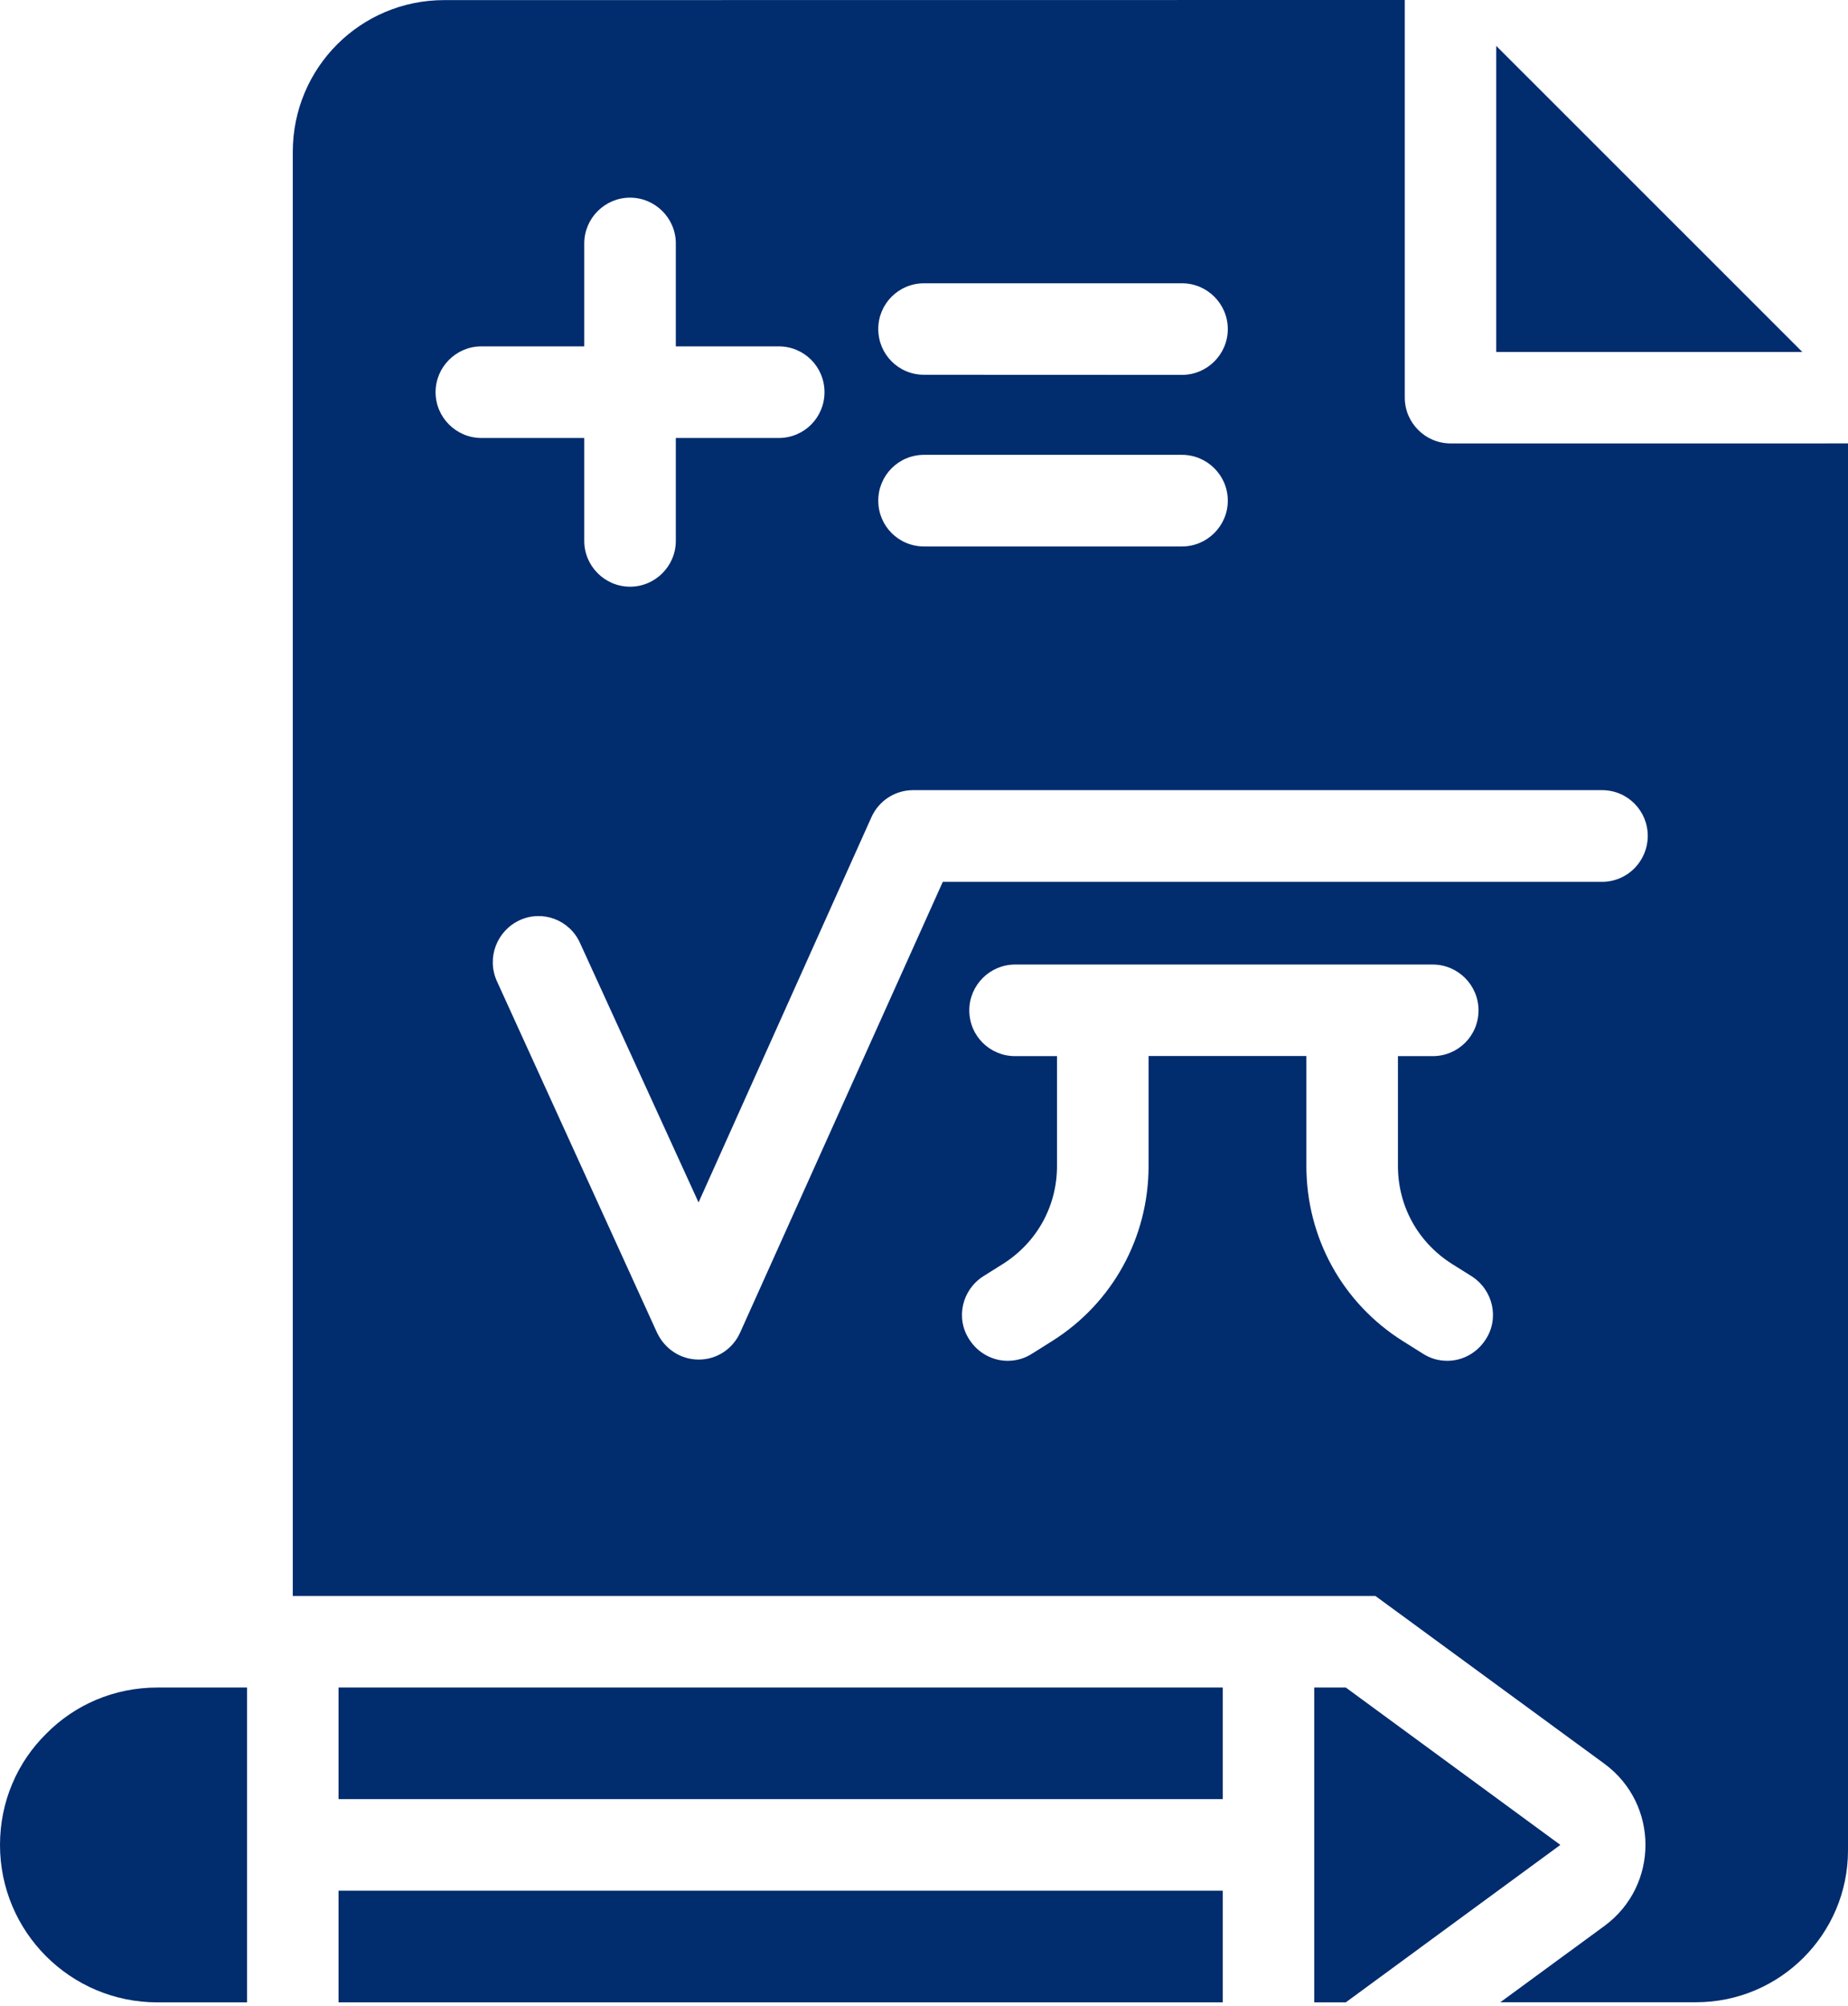 <svg width="376" height="408" viewBox="0 0 376 408" fill="none" xmlns="http://www.w3.org/2000/svg">
<g clip-path="url(#clip0_1149_27)">
<path d="M304.43 9.338V71.587H366.7L304.43 9.338Z" fill="#012C6E"/>
<path d="M295.136 90.197C290.02 90.197 285.82 86.019 285.82 80.881V0L90.374 0.021C73.341 0.021 59.569 13.793 59.569 30.912V324.638H279.853L326.477 358.79C337.562 366.976 337.562 383.541 326.477 391.727L305.265 407.269H345.109C362.143 407.269 376 393.412 376 376.378V90.195L295.136 90.197ZM188.01 57.622H240.497C245.613 57.622 249.813 61.8 249.813 66.938C249.813 72.055 245.634 76.254 240.497 76.254L188.01 76.233C182.808 76.233 178.694 72.054 178.694 66.917C178.694 61.822 182.809 57.622 188.01 57.622ZM188.01 92.52H240.497C245.613 92.52 249.813 96.699 249.813 101.836C249.813 106.953 245.634 111.152 240.497 111.152H188.01C182.808 111.152 178.694 106.974 178.694 101.836C178.694 96.72 182.809 92.52 188.01 92.52ZM88.623 79.772C88.623 74.656 92.801 70.456 97.939 70.456H118.873V49.521C118.873 44.405 123.052 40.205 128.189 40.205C133.306 40.205 137.505 44.384 137.505 49.521V70.456H158.44C163.642 70.456 167.756 74.634 167.756 79.772C167.756 84.888 163.663 89.088 158.44 89.088H137.505V110.023C137.505 115.139 133.327 119.339 128.189 119.339C123.073 119.339 118.873 115.16 118.873 110.023V89.088H97.939C92.801 89.088 88.623 84.888 88.623 79.772ZM302.297 272.429C300.527 275.222 297.543 276.799 294.473 276.799C292.703 276.799 291.019 276.33 289.442 275.307L285.434 272.791C273.154 265.074 265.799 251.75 265.799 237.147V214.805H233.693V237.147C233.693 251.75 226.338 265.075 214.059 272.791L210.051 275.307C208.473 276.33 206.789 276.799 205.02 276.799C201.95 276.799 198.965 275.222 197.196 272.429C194.403 268.144 195.703 262.388 200.074 259.595L204.082 257.08C210.967 252.709 215.061 245.355 215.061 237.168V214.826H206.533C201.417 214.826 197.217 210.733 197.217 205.51C197.217 200.394 201.396 196.194 206.533 196.194H291.507C296.624 196.194 300.823 200.372 300.823 205.51C300.823 210.712 296.645 214.826 291.507 214.826H284.429V237.168C284.429 245.355 288.523 252.71 295.408 257.08L299.416 259.595C303.786 262.388 305.09 268.144 302.297 272.429ZM325.939 179.372H191.825L150.595 271.043C149.102 274.39 145.841 276.543 142.216 276.543H142.131C138.507 276.543 135.245 274.411 133.668 271.043L101.092 199.56C98.961 194.806 101.092 189.327 105.74 187.174C110.387 185.042 115.888 187.089 118.019 191.821L142.131 244.585L177.306 166.22C178.799 162.873 182.146 160.72 185.77 160.72H325.942C331.144 160.72 335.258 164.898 335.258 170.036C335.237 175.174 331.14 179.372 325.939 179.372Z" fill="#012C6E"/>
<path d="M9.402 352.655C3.539 358.433 0 366.427 0 375.274C0 392.947 14.326 407.295 32.021 407.295H50.27V343.256H32.021C23.173 343.256 15.179 346.793 9.402 352.655Z" fill="#012C6E"/>
<path d="M68.88 343.252H248.788V365.956H68.88V343.252Z" fill="#012C6E"/>
<path d="M68.88 384.588H248.788V407.292H68.88V384.588Z" fill="#012C6E"/>
<path d="M273.815 343.252H267.398V407.291H273.815L317.476 375.27L273.815 343.252Z" fill="#012C6E"/>
</g>
<defs>
<clipPath id="clip0_1149_27">
<rect width="376" height="408" fill="white"/>
</clipPath>
</defs>
</svg>
